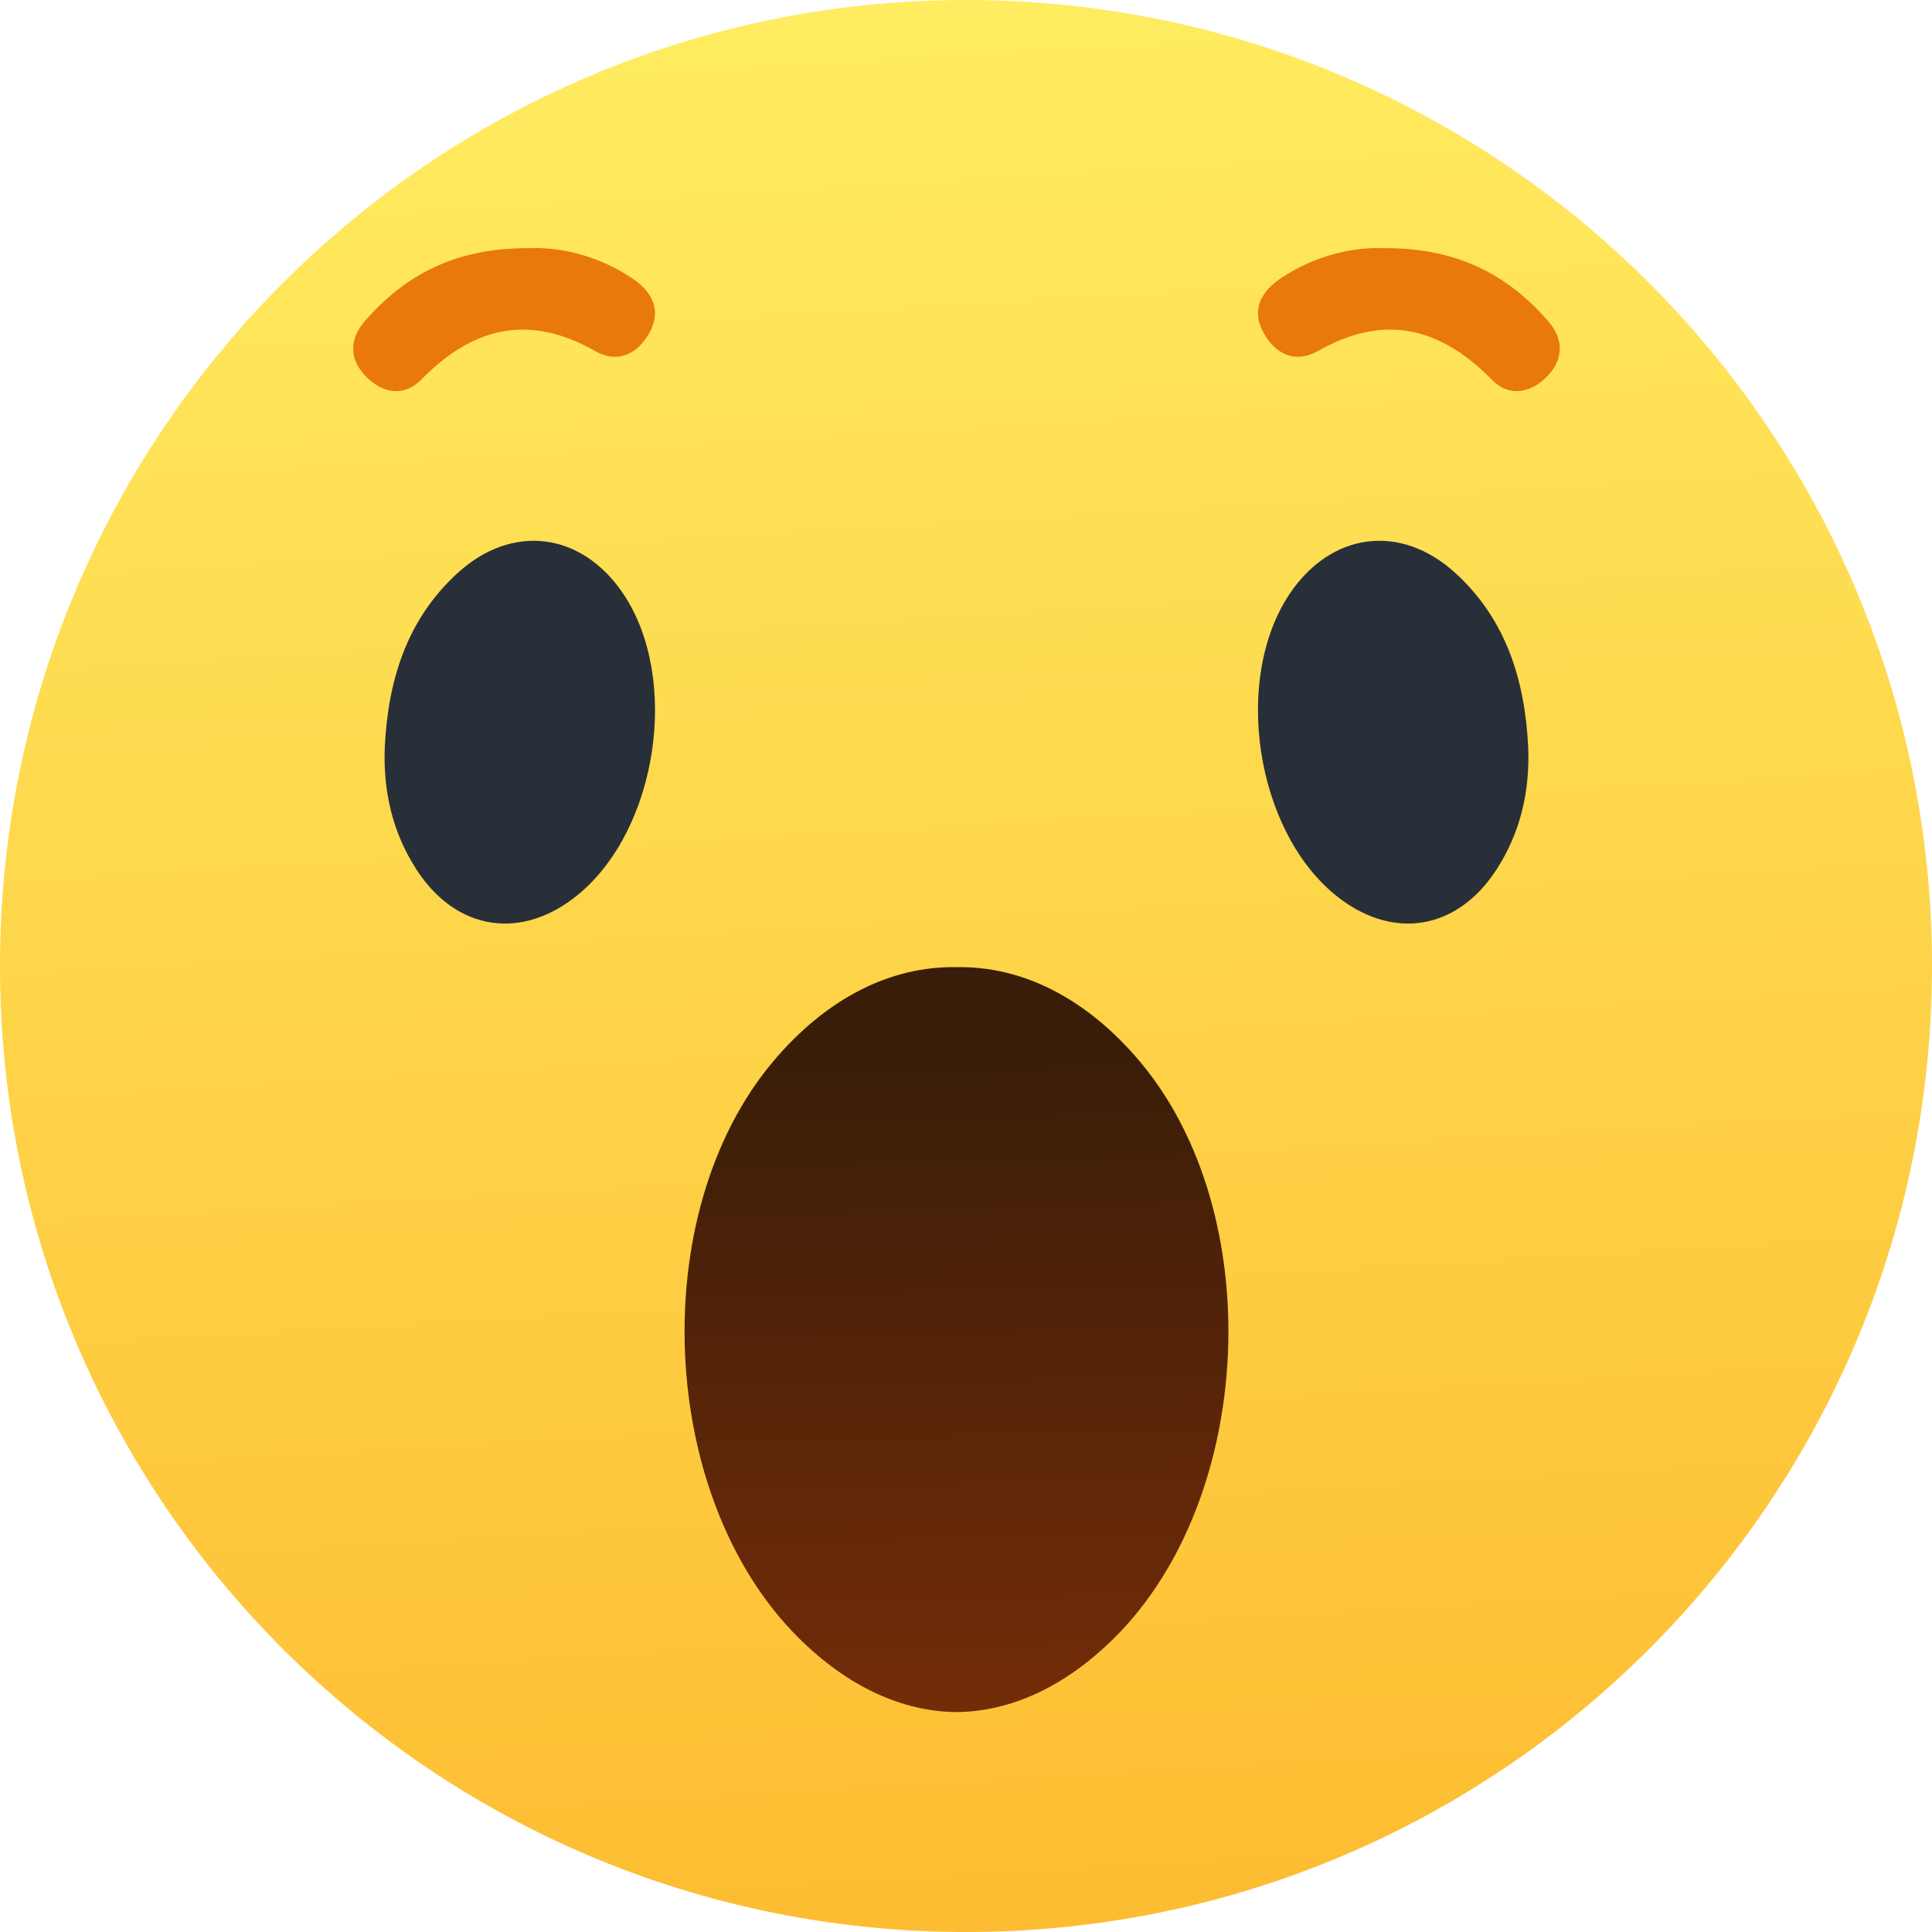<?xml version="1.0" encoding="UTF-8"?>
<!DOCTYPE svg PUBLIC '-//W3C//DTD SVG 1.0//EN'
          'http://www.w3.org/TR/2001/REC-SVG-20010904/DTD/svg10.dtd'>
<svg height="500.0" preserveAspectRatio="xMidYMid meet" version="1.0" viewBox="0.0 0.0 500.0 500.0" width="500.0" xmlns="http://www.w3.org/2000/svg" xmlns:xlink="http://www.w3.org/1999/xlink" zoomAndPan="magnify"
><defs
  ><clipPath id="a"
    ><path d="M 0 250 C 0 111.93 111.93 0 250 0 C 388.07 0 500 111.93 500 250 C 500 388.07 388.07 500 250 500 C 111.93 500 0 388.07 0 250 Z M 0 250"
    /></clipPath
    ><clipPath id="b"
    ><path d="M 0 250 C 0 111.93 111.93 0 250 0 C 388.07 0 500 111.93 500 250 C 500 388.07 388.07 500 250 500 C 111.93 500 0 388.07 0 250"
    /></clipPath
    ><clipPath id="d"
    ><path d="M 177 250 L 318 250 L 318 444 L 177 444 Z M 177 250"
    /></clipPath
    ><clipPath id="e"
    ><path d="M 247.539 250.305 C 230.672 249.98 213.957 258.191 200.012 274.805 C 167.004 314.125 170.246 387.598 206.598 423.797 C 219.371 436.523 233.492 442.961 247.539 443.086 C 261.586 442.961 275.707 436.523 288.48 423.797 C 324.828 387.598 328.074 314.125 295.066 274.805 C 281.117 258.191 264.402 249.98 247.539 250.305 Z M 247.539 250.305"
    /></clipPath
    ><clipPath id="f"
    ><path d="M 247.539 250.305 C 230.672 249.98 213.957 258.191 200.012 274.805 C 167.004 314.125 170.246 387.598 206.598 423.797 C 219.371 436.523 233.492 442.961 247.539 443.086 C 261.586 442.961 275.707 436.523 288.48 423.797 C 324.828 387.598 328.074 314.125 295.066 274.805 C 281.117 258.191 264.402 249.98 247.539 250.305"
    /></clipPath
    ><linearGradient gradientTransform="rotate(88.235 200.214 43.398) scale(777.352)" gradientUnits="userSpaceOnUse" id="c" x1=".194" x2=".857" xlink:actuate="onLoad" xlink:show="other" xlink:type="simple" y1="0" y2="0"
    ><stop offset="0" stop-color="#ffec60"
      /><stop offset=".016" stop-color="#ffec60"
      /><stop offset=".031" stop-color="#ffeb5f"
      /><stop offset=".047" stop-color="#ffea5e"
      /><stop offset=".063" stop-color="#ffe95e"
      /><stop offset=".078" stop-color="#ffe95d"
      /><stop offset=".094" stop-color="#ffe85c"
      /><stop offset=".109" stop-color="#ffe75b"
      /><stop offset=".125" stop-color="#ffe65b"
      /><stop offset=".141" stop-color="#ffe65a"
      /><stop offset=".156" stop-color="#ffe559"
      /><stop offset=".172" stop-color="#ffe458"
      /><stop offset=".188" stop-color="#ffe358"
      /><stop offset=".203" stop-color="#ffe357"
      /><stop offset=".219" stop-color="#ffe256"
      /><stop offset=".234" stop-color="#ffe155"
      /><stop offset=".25" stop-color="#ffe055"
      /><stop offset=".266" stop-color="#ffe054"
      /><stop offset=".281" stop-color="#fedf53"
      /><stop offset=".297" stop-color="#fede53"
      /><stop offset=".313" stop-color="#fedd52"
      /><stop offset=".328" stop-color="#fedc51"
      /><stop offset=".344" stop-color="#fedc50"
      /><stop offset=".359" stop-color="#fedb50"
      /><stop offset=".375" stop-color="#feda4f"
      /><stop offset=".391" stop-color="#fed94e"
      /><stop offset=".406" stop-color="#fed94d"
      /><stop offset=".422" stop-color="#fed84d"
      /><stop offset=".438" stop-color="#fed74c"
      /><stop offset=".453" stop-color="#fed64b"
      /><stop offset=".469" stop-color="#fed64a"
      /><stop offset=".484" stop-color="#fed54a"
      /><stop offset=".5" stop-color="#fed449"
      /><stop offset=".516" stop-color="#fed348"
      /><stop offset=".531" stop-color="#fed348"
      /><stop offset=".547" stop-color="#fed247"
      /><stop offset=".563" stop-color="#fed146"
      /><stop offset=".578" stop-color="#fed045"
      /><stop offset=".594" stop-color="#fed045"
      /><stop offset=".609" stop-color="#fecf44"
      /><stop offset=".625" stop-color="#fece43"
      /><stop offset=".641" stop-color="#fecd42"
      /><stop offset=".656" stop-color="#fecd42"
      /><stop offset=".672" stop-color="#fecc41"
      /><stop offset=".688" stop-color="#fecb40"
      /><stop offset=".703" stop-color="#feca3f"
      /><stop offset=".719" stop-color="#feca3f"
      /><stop offset=".734" stop-color="#fec93e"
      /><stop offset=".75" stop-color="#fec83d"
      /><stop offset=".766" stop-color="#fec73d"
      /><stop offset=".781" stop-color="#fec63c"
      /><stop offset=".797" stop-color="#fec63b"
      /><stop offset=".813" stop-color="#fec53a"
      /><stop offset=".828" stop-color="#fec43a"
      /><stop offset=".844" stop-color="#fec339"
      /><stop offset=".859" stop-color="#fec338"
      /><stop offset=".875" stop-color="#fec237"
      /><stop offset=".891" stop-color="#fec137"
      /><stop offset=".906" stop-color="#fec036"
      /><stop offset=".922" stop-color="#fdc035"
      /><stop offset=".938" stop-color="#fdbf34"
      /><stop offset=".953" stop-color="#fdbe34"
      /><stop offset=".969" stop-color="#fdbd33"
      /><stop offset=".984" stop-color="#fdbd32"
      /><stop offset="1" stop-color="#fdbc32"
    /></linearGradient
    ><linearGradient gradientTransform="rotate(88.944 26.01 219.18) scale(320.404)" gradientUnits="userSpaceOnUse" id="g" x1=".185" x2=".797" xlink:actuate="onLoad" xlink:show="other" xlink:type="simple" y1="0" y2="0"
    ><stop offset="0" stop-color="#391d08"
      /><stop offset=".125" stop-color="#391d08"
      /><stop offset=".133" stop-color="#3a1d08"
      /><stop offset=".141" stop-color="#3a1d08"
      /><stop offset=".148" stop-color="#3b1e08"
      /><stop offset=".156" stop-color="#3c1e08"
      /><stop offset=".164" stop-color="#3c1e08"
      /><stop offset=".172" stop-color="#3d1e08"
      /><stop offset=".18" stop-color="#3d1e08"
      /><stop offset=".188" stop-color="#3e1e08"
      /><stop offset=".195" stop-color="#3e1e08"
      /><stop offset=".203" stop-color="#3f1e08"
      /><stop offset=".211" stop-color="#3f1f08"
      /><stop offset=".219" stop-color="#401f08"
      /><stop offset=".227" stop-color="#401f08"
      /><stop offset=".234" stop-color="#411f08"
      /><stop offset=".242" stop-color="#411f08"
      /><stop offset=".25" stop-color="#421f08"
      /><stop offset=".258" stop-color="#421f08"
      /><stop offset=".266" stop-color="#432008"
      /><stop offset=".273" stop-color="#432008"
      /><stop offset=".281" stop-color="#442008"
      /><stop offset=".289" stop-color="#442008"
      /><stop offset=".297" stop-color="#452008"
      /><stop offset=".305" stop-color="#462008"
      /><stop offset=".313" stop-color="#462008"
      /><stop offset=".32" stop-color="#472008"
      /><stop offset=".328" stop-color="#472108"
      /><stop offset=".336" stop-color="#482108"
      /><stop offset=".344" stop-color="#482108"
      /><stop offset=".352" stop-color="#492108"
      /><stop offset=".359" stop-color="#492108"
      /><stop offset=".367" stop-color="#4a2108"
      /><stop offset=".375" stop-color="#4a2108"
      /><stop offset=".383" stop-color="#4b2208"
      /><stop offset=".391" stop-color="#4b2208"
      /><stop offset=".398" stop-color="#4c2208"
      /><stop offset=".406" stop-color="#4c2208"
      /><stop offset=".414" stop-color="#4d2208"
      /><stop offset=".422" stop-color="#4d2208"
      /><stop offset=".43" stop-color="#4e2208"
      /><stop offset=".438" stop-color="#4e2208"
      /><stop offset=".445" stop-color="#4f2308"
      /><stop offset=".453" stop-color="#502308"
      /><stop offset=".461" stop-color="#502308"
      /><stop offset=".469" stop-color="#512308"
      /><stop offset=".477" stop-color="#512308"
      /><stop offset=".484" stop-color="#522308"
      /><stop offset=".492" stop-color="#522308"
      /><stop offset=".5" stop-color="#532408"
      /><stop offset=".508" stop-color="#532408"
      /><stop offset=".516" stop-color="#542408"
      /><stop offset=".523" stop-color="#542408"
      /><stop offset=".531" stop-color="#552408"
      /><stop offset=".539" stop-color="#552408"
      /><stop offset=".547" stop-color="#562408"
      /><stop offset=".555" stop-color="#562508"
      /><stop offset=".563" stop-color="#572508"
      /><stop offset=".57" stop-color="#572508"
      /><stop offset=".578" stop-color="#582508"
      /><stop offset=".586" stop-color="#582508"
      /><stop offset=".594" stop-color="#592508"
      /><stop offset=".602" stop-color="#5a2508"
      /><stop offset=".609" stop-color="#5a2508"
      /><stop offset=".617" stop-color="#5b2608"
      /><stop offset=".625" stop-color="#5b2608"
      /><stop offset=".633" stop-color="#5c2608"
      /><stop offset=".641" stop-color="#5c2608"
      /><stop offset=".648" stop-color="#5d2608"
      /><stop offset=".656" stop-color="#5d2608"
      /><stop offset=".664" stop-color="#5e2608"
      /><stop offset=".672" stop-color="#5e2708"
      /><stop offset=".68" stop-color="#5f2708"
      /><stop offset=".688" stop-color="#5f2708"
      /><stop offset=".695" stop-color="#602708"
      /><stop offset=".703" stop-color="#602708"
      /><stop offset=".711" stop-color="#612708"
      /><stop offset=".719" stop-color="#612708"
      /><stop offset=".727" stop-color="#622708"
      /><stop offset=".734" stop-color="#622808"
      /><stop offset=".742" stop-color="#632808"
      /><stop offset=".75" stop-color="#642808"
      /><stop offset=".758" stop-color="#642808"
      /><stop offset=".766" stop-color="#652808"
      /><stop offset=".773" stop-color="#652808"
      /><stop offset=".781" stop-color="#662808"
      /><stop offset=".789" stop-color="#662908"
      /><stop offset=".797" stop-color="#672908"
      /><stop offset=".805" stop-color="#672908"
      /><stop offset=".813" stop-color="#682908"
      /><stop offset=".82" stop-color="#682908"
      /><stop offset=".828" stop-color="#692908"
      /><stop offset=".836" stop-color="#692908"
      /><stop offset=".844" stop-color="#6a2a08"
      /><stop offset=".852" stop-color="#6a2a08"
      /><stop offset=".859" stop-color="#6b2a08"
      /><stop offset=".867" stop-color="#6b2a08"
      /><stop offset=".875" stop-color="#6c2a08"
      /><stop offset=".883" stop-color="#6c2a08"
      /><stop offset=".891" stop-color="#6d2a08"
      /><stop offset=".898" stop-color="#6e2a08"
      /><stop offset=".906" stop-color="#6e2b08"
      /><stop offset=".914" stop-color="#6f2b08"
      /><stop offset=".922" stop-color="#6f2b08"
      /><stop offset=".93" stop-color="#702b08"
      /><stop offset=".938" stop-color="#702b08"
      /><stop offset=".945" stop-color="#712b08"
      /><stop offset=".953" stop-color="#712b08"
      /><stop offset=".961" stop-color="#722c08"
      /><stop offset=".969" stop-color="#722c08"
      /><stop offset=".977" stop-color="#732c08"
      /><stop offset=".984" stop-color="#732c08"
      /><stop offset=".992" stop-color="#742c08"
      /><stop offset="1" stop-color="#742c08"
    /></linearGradient
  ></defs
  ><g
  ><g clip-path="url(#a)"
    ><g clip-path="url(#b)"
      ><path d="M 499.527 -15.395 L -15.395 0.473 L 0.473 515.395 L 515.395 499.527 Z M 499.527 -15.395" fill="url(#c)"
      /></g
    ></g
    ><g id="change1_1"
    ><path d="M 118.41 148.32 C 105.27 160.328 100.457 176.012 99.586 193.23 C 99.109 204.73 101.57 215.48 107.828 225.105 C 118.148 240.988 135.082 243.477 149.641 231.508 C 170.191 214.605 176.047 175.68 161.336 153.723 C 150.621 137.73 132.621 135.324 118.41 148.32" fill="#292f38"
    /></g
    ><g id="change2_1"
    ><path d="M 108.984 98.273 C 122.293 84.699 136.801 81.043 153.988 90.844 C 159.785 94.148 164.969 91.723 168.062 86.145 C 171.402 80.121 168.617 75.363 163.504 71.949 C 154.746 66.105 144.914 63.91 137.016 64.223 C 118.066 64.098 104.926 71.027 94.398 83.133 C 90.141 88.031 90.41 93.477 95.258 97.977 C 99.559 101.969 104.812 102.527 108.984 98.273" fill="#e9790b"
    /></g
    ><g clip-path="url(#d)"
    ><g clip-path="url(#e)"
      ><g clip-path="url(#f)"
        ><path d="M 328.02 247.016 L 163.445 250.047 L 167.059 446.055 L 331.633 443.02 Z M 328.02 247.016" fill="url(#g)"
        /></g
      ></g
    ></g
    ><g id="change1_2"
    ><path d="M 376.668 148.32 C 362.453 135.324 344.457 137.73 333.742 153.723 C 319.031 175.68 324.887 214.605 345.438 231.508 C 359.996 243.477 376.93 240.988 387.25 225.105 C 393.508 215.48 395.969 204.73 395.492 193.23 C 394.621 176.012 389.805 160.328 376.668 148.32" fill="#292f38"
    /></g
    ><g id="change2_2"
    ><path d="M 400.68 83.133 C 390.152 71.027 377.008 64.098 358.062 64.223 C 350.164 63.91 340.332 66.105 331.574 71.949 C 326.461 75.363 323.676 80.121 327.016 86.145 C 330.105 91.723 335.289 94.148 341.086 90.844 C 358.277 81.043 372.785 84.699 386.094 98.273 C 390.266 102.527 395.516 101.969 399.816 97.977 C 404.668 93.477 404.938 88.031 400.68 83.133" fill="#e9790b"
    /></g
  ></g
></svg
>
